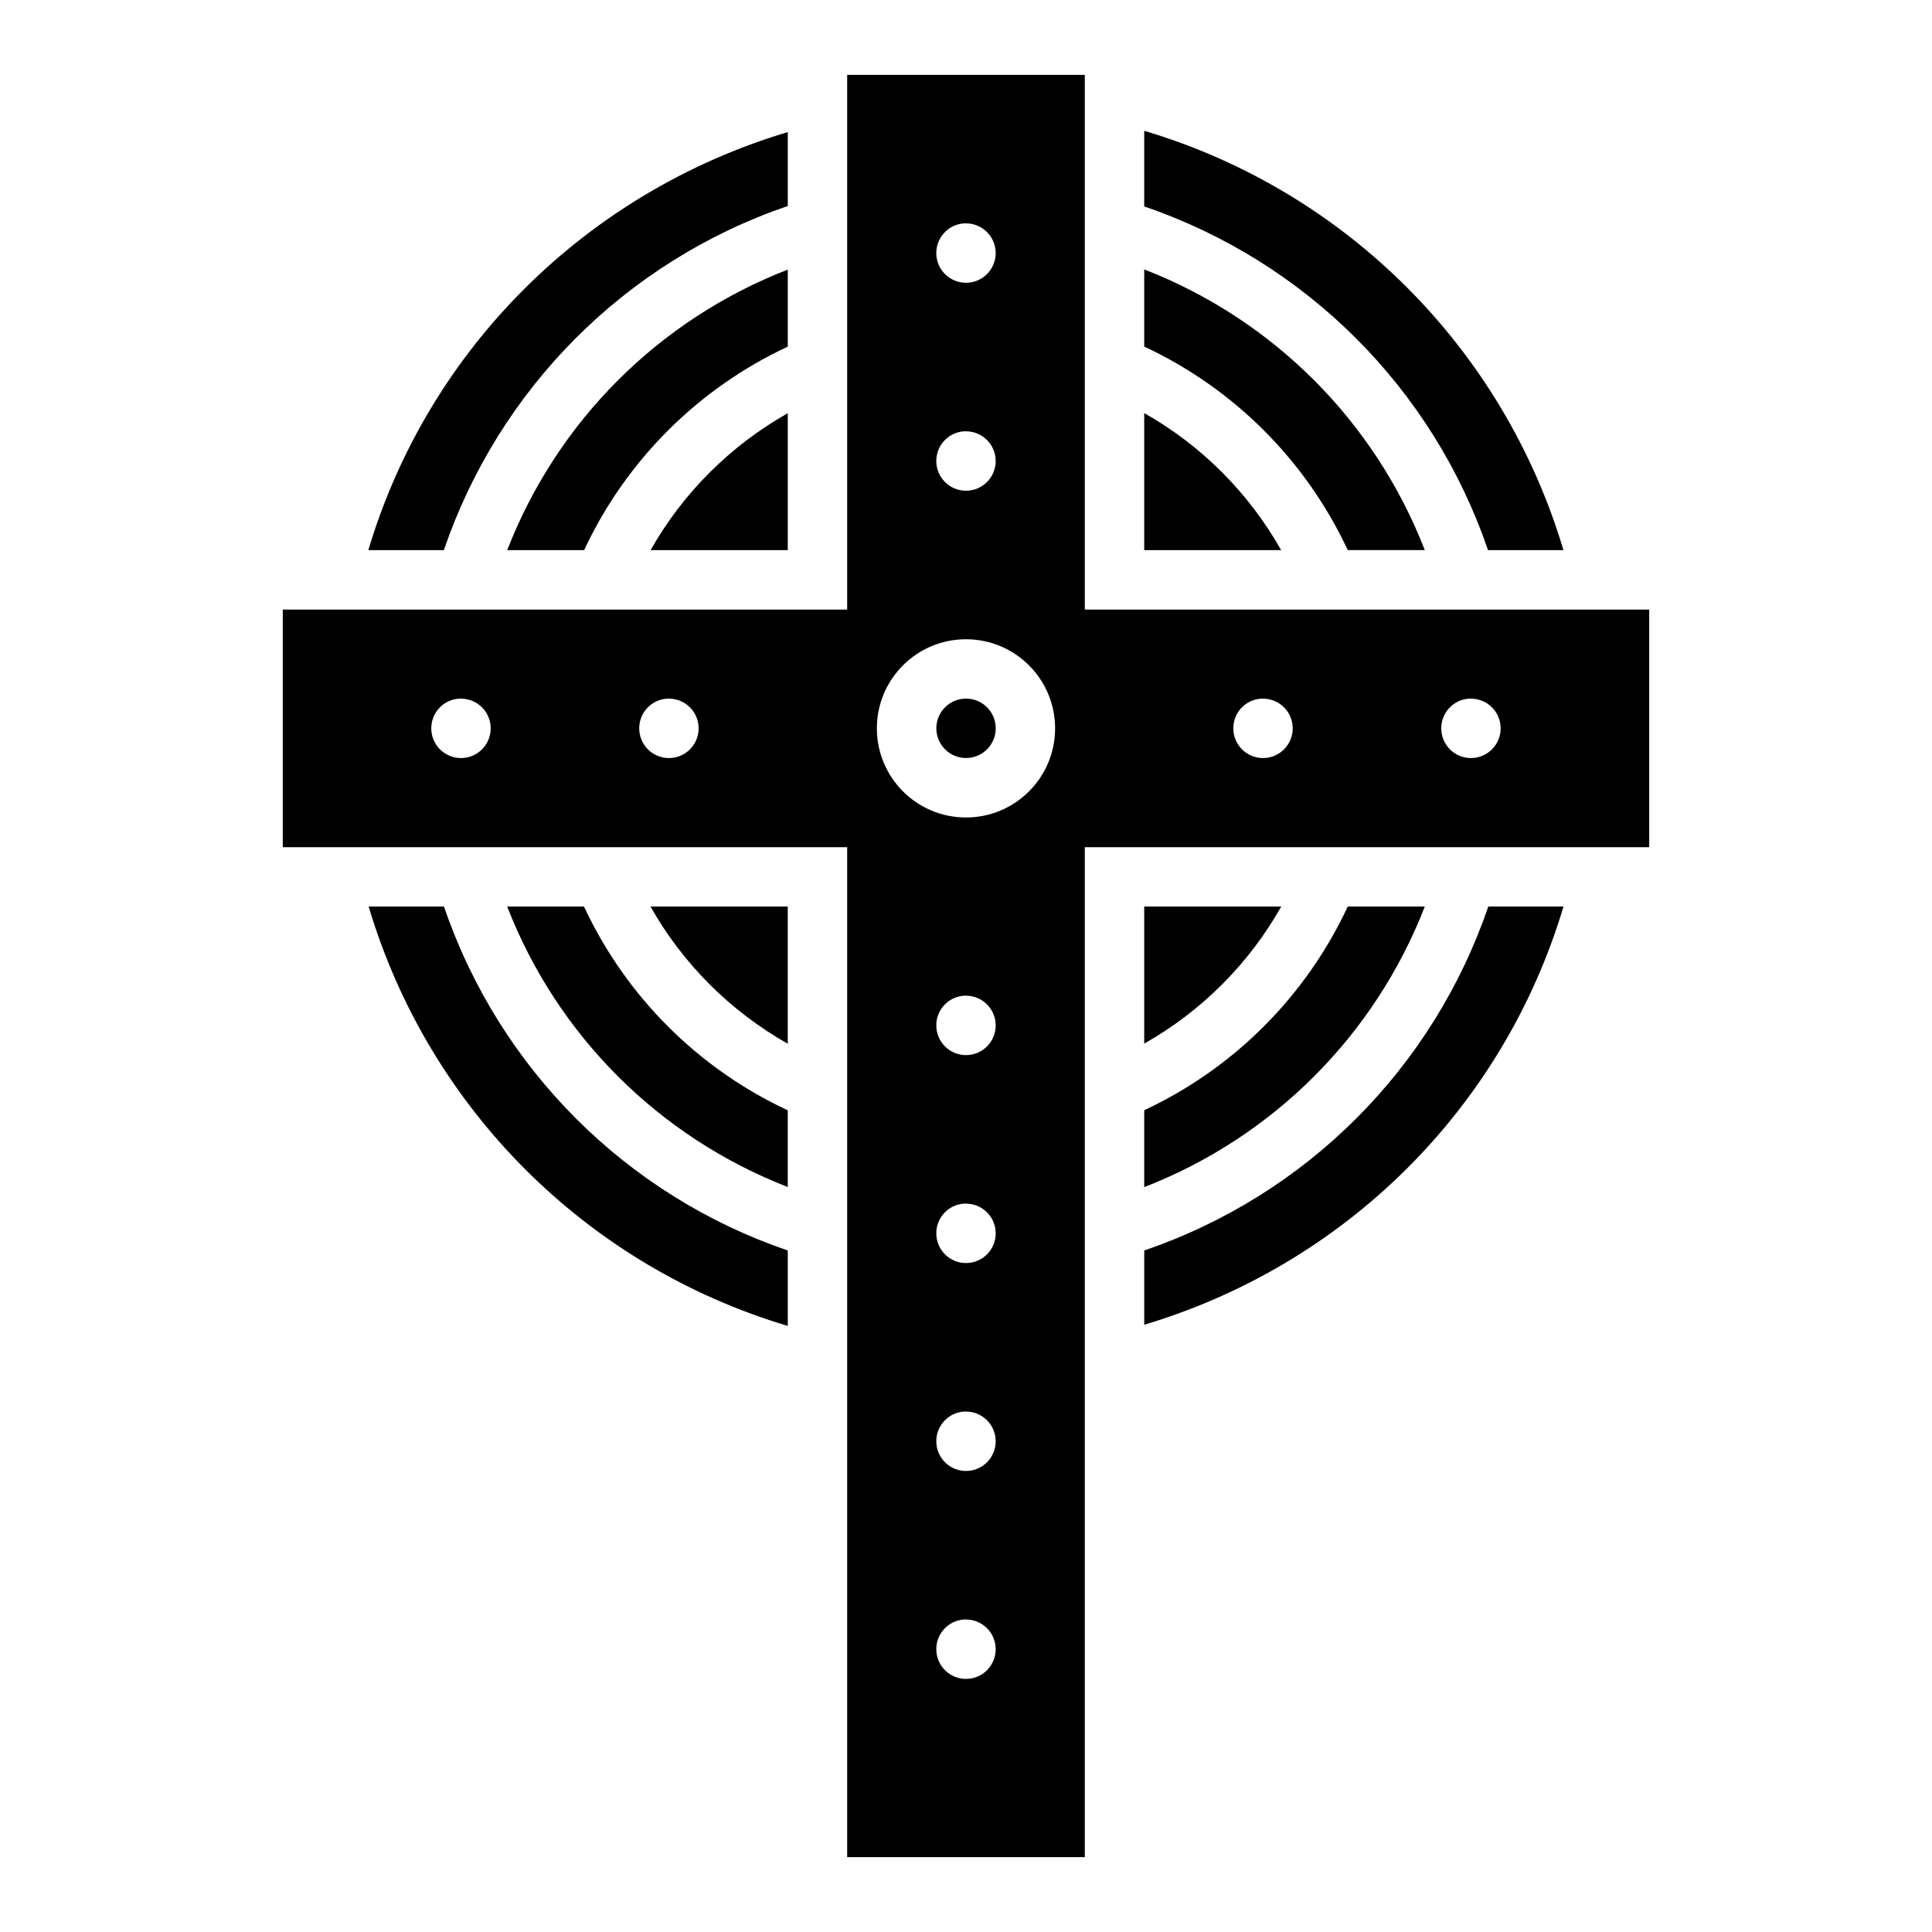 <?xml version="1.0" encoding="UTF-8"?>
<!-- Uploaded to: ICON Repo, www.iconrepo.com, Generator: ICON Repo Mixer Tools -->
<svg fill="#000000" width="800px" height="800px" version="1.1" viewBox="144 144 512 512" xmlns="http://www.w3.org/2000/svg">
 <g>
  <path d="m368.51 163.84v141.7h-149.57v62.977h149.57v267.65h62.977v-267.65h149.57v-62.977h-149.57v-141.7zm30.934 39.359c0.188-0.008 0.363-0.008 0.551 0 4.348 0 7.871 3.523 7.871 7.871s-3.523 7.871-7.871 7.871-7.871-3.523-7.871-7.871c-0.008-4.141 3.191-7.582 7.32-7.871zm0 55.105c0.188-0.008 0.363-0.008 0.551 0 4.348 0 7.871 3.523 7.871 7.871s-3.523 7.871-7.871 7.871-7.871-3.523-7.871-7.871c-0.008-4.141 3.191-7.582 7.32-7.871zm0.551 55.105c13.043 0 23.617 10.574 23.617 23.617 0 13.043-10.574 23.617-23.617 23.617-13.043 0-23.617-10.574-23.617-23.617 0-13.043 10.574-23.617 23.617-23.617zm-134.38 15.742c0.188-0.008 0.363-0.008 0.551 0 4.348 0 7.871 3.523 7.871 7.871 0 4.348-3.523 7.871-7.871 7.871-4.348 0-7.871-3.523-7.871-7.871-0.008-4.141 3.191-7.582 7.32-7.871zm55.105 0c0.188-0.008 0.363-0.008 0.551 0 4.348 0 7.871 3.523 7.871 7.871 0 4.348-3.523 7.871-7.871 7.871-4.348 0-7.871-3.523-7.871-7.871-0.008-4.141 3.191-7.582 7.32-7.871zm157.44 0c0.188-0.008 0.363-0.008 0.551 0 4.348 0 7.871 3.523 7.871 7.871 0 4.348-3.523 7.871-7.871 7.871s-7.871-3.523-7.871-7.871c-0.008-4.141 3.191-7.582 7.32-7.871zm55.105 0c0.188-0.008 0.363-0.008 0.551 0 4.348 0 7.871 3.523 7.871 7.871 0 4.348-3.523 7.871-7.871 7.871-4.348 0-7.871-3.523-7.871-7.871-0.008-4.141 3.191-7.582 7.32-7.871zm-133.82 78.719c0.188-0.008 0.363-0.008 0.551 0 4.348 0 7.871 3.523 7.871 7.871 0 4.348-3.523 7.871-7.871 7.871s-7.871-3.523-7.871-7.871c-0.008-4.141 3.191-7.582 7.32-7.871zm0 55.105c0.188-0.008 0.363-0.008 0.551 0 4.348 0 7.871 3.523 7.871 7.871s-3.523 7.871-7.871 7.871-7.871-3.523-7.871-7.871c-0.008-4.141 3.191-7.582 7.32-7.871zm0 55.105c0.188-0.008 0.363-0.008 0.551 0 4.348 0 7.871 3.523 7.871 7.871 0 4.348-3.523 7.871-7.871 7.871s-7.871-3.523-7.871-7.871c-0.008-4.141 3.191-7.582 7.32-7.871zm0 55.105c0.188-0.008 0.363-0.008 0.551 0 4.348 0 7.871 3.523 7.871 7.871 0 4.348-3.523 7.871-7.871 7.871s-7.871-3.523-7.871-7.871c-0.008-4.141 3.191-7.582 7.32-7.871z"/>
  <path d="m447.23 178.66c53.395 15.906 95.168 57.664 111.1 111.13h-19.988c-14.648-42.879-48.266-76.441-91.113-91.082z"/>
  <path d="m352.77 179v19.59c-42.91 14.648-76.508 48.336-91.141 91.203h-20.02c15.973-53.555 57.965-94.883 111.16-110.79z"/>
  <path d="m447.23 215.4c34.152 13.266 61.082 40.211 74.355 74.383h-20.418c-11.098-23.766-30.172-42.836-53.938-53.938z"/>
  <path d="m352.77 215.44v20.418c-23.754 11.094-42.859 30.133-53.965 53.938h-20.387c13.258-34.152 40.176-61.074 74.352-74.352z"/>
  <path d="m447.23 253.47c15.18 8.582 27.703 21.133 36.285 36.316h-36.285z"/>
  <path d="m352.77 253.5v36.285h-36.348c8.586-15.199 21.176-27.703 36.348-36.285z"/>
  <path d="m241.7 384.25h19.957c14.641 42.855 48.215 76.5 91.113 91.145v19.988c-53.359-15.914-95.129-57.68-111.07-111.13z"/>
  <path d="m278.41 384.25h20.355c11.102 23.781 30.203 42.895 53.996 53.996v20.324c-34.168-13.277-61.09-40.18-74.352-74.324z"/>
  <path d="m316.39 384.25h36.375v36.348c-15.203-8.59-27.789-21.148-36.375-36.348z"/>
  <path d="m447.23 384.25h36.316c-8.586 15.176-21.125 27.734-36.316 36.316z"/>
  <path d="m501.17 384.25h20.418c-13.273 34.152-40.199 61.082-74.355 74.355v-20.387c23.781-11.102 42.84-30.207 53.938-53.969z"/>
  <path d="m538.41 384.25h19.926c-15.973 53.539-57.883 94.918-111.1 110.82v-19.68c42.891-14.645 76.535-48.254 91.176-91.145z"/>
  <path d="m407.88 337.01c0 2.086-0.828 4.09-2.305 5.566-1.477 1.477-3.481 2.305-5.566 2.305-2.09 0-4.09-0.828-5.566-2.305-1.477-1.477-2.305-3.481-2.305-5.566 0-2.09 0.828-4.09 2.305-5.566 1.477-1.477 3.477-2.305 5.566-2.305 2.086 0 4.09 0.828 5.566 2.305 1.477 1.477 2.305 3.477 2.305 5.566z"/>
 </g>
</svg>